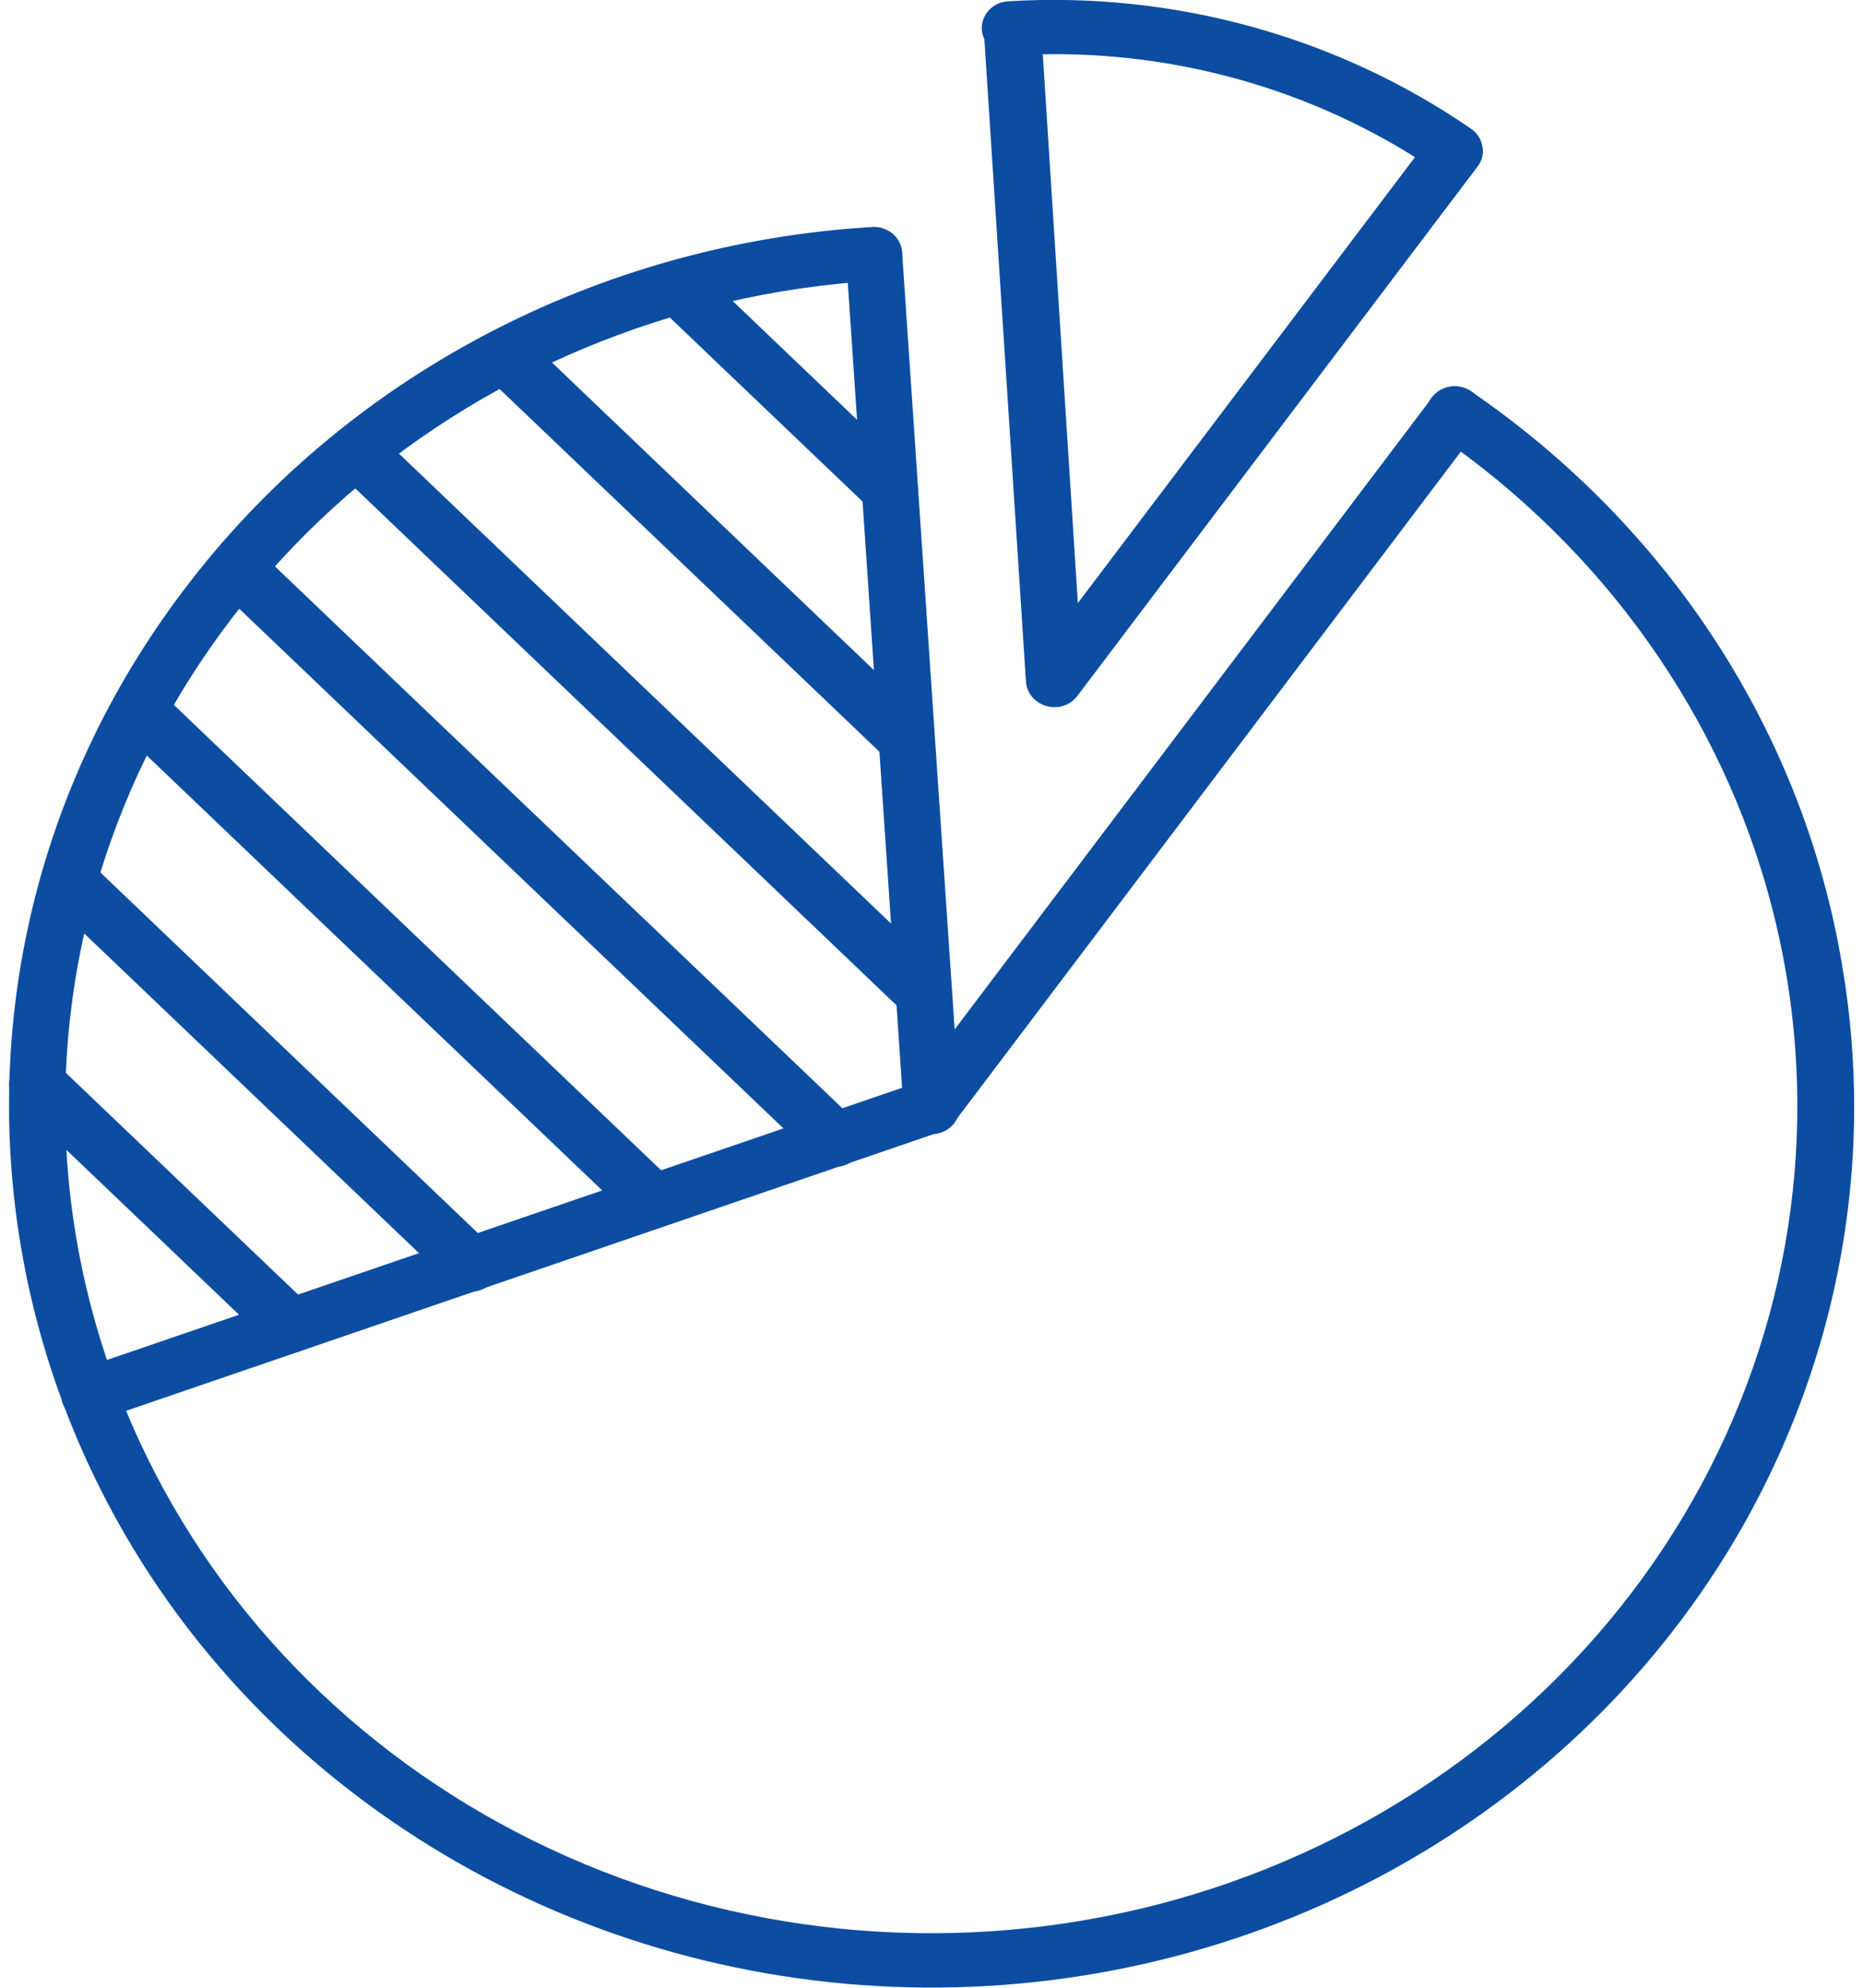 <svg width="30" height="32" viewBox="0 0 26 28" fill="none" xmlns="http://www.w3.org/2000/svg">
<g clip-path="url(#clip0_3_33246)">
<path d="M26.001 15.611C25.996 17.895 25.331 20.133 24.08 22.079C22.828 24.025 21.038 25.604 18.908 26.642C16.777 27.68 14.388 28.136 12.003 27.961C9.618 27.786 7.33 26.986 5.391 25.65C-0.422 21.646 -1.739 13.872 2.456 8.322C3.576 6.836 5.027 5.605 6.705 4.719C8.384 3.833 10.247 3.313 12.161 3.198C12.213 3.195 12.265 3.201 12.315 3.217C12.364 3.233 12.41 3.258 12.449 3.291C12.488 3.324 12.52 3.364 12.543 3.408C12.566 3.453 12.579 3.501 12.583 3.551C12.59 3.651 12.555 3.75 12.485 3.826C12.416 3.901 12.318 3.947 12.213 3.954C9.345 4.13 6.634 5.267 4.558 7.164C2.482 9.061 1.174 11.597 0.864 14.324C0.555 17.052 1.263 19.797 2.864 22.075C4.466 24.352 6.858 26.018 9.62 26.777C12.381 27.536 15.335 27.341 17.96 26.225C20.585 25.109 22.714 23.144 23.971 20.677C25.228 18.21 25.532 15.398 24.831 12.738C24.13 10.077 22.468 7.738 20.137 6.132C20.051 6.073 19.994 5.984 19.977 5.884C19.96 5.784 19.985 5.682 20.047 5.6C20.109 5.518 20.203 5.463 20.307 5.447C20.412 5.431 20.518 5.455 20.604 5.514C21.992 6.465 23.169 7.669 24.066 9.056C24.963 10.444 25.563 11.988 25.831 13.598C25.945 14.264 26.001 14.937 26.001 15.611Z" fill="#0C4DA2"/>
<path d="M20.771 5.826C20.771 5.907 20.744 5.985 20.695 6.049L13.322 15.806C13.274 15.869 13.208 15.916 13.132 15.941L1.27 20.004C1.221 20.021 1.169 20.028 1.117 20.026C1.064 20.023 1.013 20.011 0.965 19.99C0.918 19.968 0.876 19.938 0.84 19.901C0.805 19.864 0.778 19.821 0.76 19.774C0.743 19.727 0.735 19.677 0.737 19.627C0.74 19.577 0.753 19.528 0.775 19.483C0.798 19.438 0.829 19.397 0.868 19.363C0.907 19.33 0.952 19.304 1.001 19.287L12.746 15.268L20.048 5.607C20.096 5.54 20.165 5.488 20.246 5.462C20.328 5.435 20.415 5.434 20.497 5.46C20.578 5.485 20.649 5.534 20.699 5.601C20.748 5.668 20.773 5.748 20.771 5.83L20.771 5.826Z" fill="#0C4DA2"/>
<path d="M20.771 2.122C20.771 2.202 20.745 2.28 20.695 2.345L15.055 9.803L15.04 9.821C15.024 9.84 15.006 9.857 14.987 9.873C14.929 9.92 14.857 9.951 14.78 9.96C14.759 9.961 14.738 9.961 14.716 9.96C14.643 9.958 14.572 9.936 14.511 9.897C14.488 9.883 14.466 9.866 14.446 9.847C14.378 9.782 14.338 9.695 14.331 9.604L13.745 0.554C13.718 0.498 13.706 0.437 13.709 0.375C13.713 0.313 13.732 0.253 13.765 0.2C13.799 0.147 13.845 0.103 13.901 0.071C13.956 0.039 14.019 0.021 14.084 0.018C16.408 -0.123 18.712 0.512 20.601 1.813C20.644 1.842 20.68 1.879 20.707 1.921C20.735 1.964 20.753 2.011 20.761 2.06C20.767 2.081 20.77 2.101 20.771 2.122ZM15.062 8.495L19.812 2.214C18.257 1.238 16.429 0.733 14.568 0.764L15.062 8.495Z" fill="#0C4DA2"/>
<path d="M13.397 15.586C13.399 15.636 13.39 15.685 13.372 15.732C13.353 15.778 13.325 15.821 13.29 15.857C13.254 15.893 13.212 15.922 13.164 15.943C13.117 15.963 13.066 15.975 13.014 15.976C12.962 15.978 12.91 15.97 12.861 15.952C12.813 15.935 12.768 15.908 12.73 15.874C12.692 15.84 12.662 15.8 12.64 15.754C12.619 15.709 12.607 15.66 12.605 15.611L11.795 3.603C11.788 3.503 11.823 3.404 11.892 3.329C11.962 3.253 12.06 3.207 12.165 3.201C12.27 3.194 12.373 3.228 12.452 3.294C12.531 3.36 12.579 3.454 12.586 3.554L13.398 15.562L13.397 15.586Z" fill="#0C4DA2"/>
<path d="M4.364 18.67C4.365 18.746 4.342 18.821 4.299 18.884C4.255 18.948 4.193 18.998 4.119 19.027C4.046 19.056 3.965 19.063 3.887 19.047C3.809 19.032 3.738 18.994 3.683 18.94L0.12 15.538C0.083 15.503 0.054 15.461 0.034 15.415C0.014 15.368 0.003 15.319 0.004 15.269C0.004 15.219 0.014 15.169 0.034 15.123C0.054 15.077 0.084 15.035 0.121 14.999C0.158 14.964 0.202 14.936 0.25 14.917C0.299 14.898 0.351 14.888 0.403 14.888C0.456 14.888 0.507 14.898 0.556 14.917C0.604 14.936 0.648 14.964 0.685 15L4.248 18.401C4.285 18.436 4.314 18.479 4.334 18.525C4.354 18.571 4.364 18.62 4.364 18.67Z" fill="#0C4DA2"/>
<path d="M6.906 17.81C6.908 17.886 6.885 17.961 6.842 18.024C6.798 18.088 6.736 18.137 6.662 18.166C6.589 18.195 6.508 18.203 6.43 18.187C6.352 18.172 6.281 18.134 6.226 18.079L0.594 12.703C0.557 12.667 0.527 12.625 0.507 12.579C0.487 12.533 0.477 12.483 0.477 12.433C0.477 12.383 0.487 12.334 0.507 12.287C0.527 12.241 0.557 12.199 0.594 12.164C0.631 12.129 0.675 12.101 0.723 12.081C0.772 12.062 0.824 12.053 0.876 12.053C0.928 12.053 0.98 12.062 1.029 12.081C1.077 12.101 1.121 12.129 1.158 12.164L6.79 17.543C6.827 17.578 6.856 17.619 6.876 17.665C6.896 17.711 6.906 17.76 6.906 17.81Z" fill="#0C4DA2"/>
<path d="M9.448 16.888C9.449 16.964 9.427 17.038 9.383 17.102C9.34 17.166 9.277 17.215 9.204 17.244C9.13 17.273 9.049 17.28 8.971 17.265C8.893 17.25 8.822 17.212 8.767 17.157L1.624 10.338C1.587 10.302 1.558 10.26 1.538 10.214C1.518 10.168 1.508 10.118 1.508 10.068C1.508 10.018 1.518 9.969 1.538 9.923C1.558 9.876 1.587 9.835 1.624 9.799C1.661 9.764 1.705 9.736 1.754 9.717C1.802 9.697 1.854 9.688 1.906 9.688C1.959 9.688 2.011 9.697 2.059 9.717C2.107 9.736 2.151 9.764 2.188 9.799L9.331 16.619C9.368 16.654 9.398 16.696 9.418 16.742C9.438 16.788 9.448 16.838 9.448 16.888Z" fill="#0C4DA2"/>
<path d="M12.04 16.051C12.041 16.127 12.018 16.202 11.975 16.265C11.931 16.329 11.869 16.378 11.795 16.407C11.722 16.437 11.641 16.444 11.563 16.428C11.485 16.413 11.414 16.375 11.359 16.32L2.976 8.317C2.939 8.282 2.91 8.24 2.89 8.194C2.87 8.147 2.859 8.098 2.859 8.048C2.859 7.998 2.87 7.948 2.89 7.902C2.91 7.856 2.939 7.814 2.976 7.779C3.013 7.743 3.057 7.715 3.105 7.696C3.154 7.677 3.206 7.667 3.258 7.667C3.31 7.667 3.362 7.677 3.411 7.696C3.459 7.715 3.503 7.743 3.54 7.779L11.923 15.782C11.96 15.817 11.989 15.859 12.009 15.905C12.03 15.952 12.04 16.001 12.04 16.051Z" fill="#0C4DA2"/>
<path d="M13.222 13.923C13.223 13.999 13.201 14.074 13.158 14.138C13.114 14.201 13.051 14.251 12.978 14.28C12.904 14.31 12.823 14.317 12.745 14.301C12.667 14.286 12.596 14.248 12.541 14.194L4.696 6.703C4.658 6.668 4.629 6.626 4.609 6.58C4.589 6.533 4.578 6.484 4.578 6.434C4.578 6.384 4.589 6.334 4.609 6.288C4.629 6.242 4.658 6.2 4.695 6.164C4.732 6.129 4.776 6.101 4.824 6.081C4.873 6.062 4.925 6.052 4.977 6.052C5.03 6.052 5.082 6.062 5.13 6.081C5.178 6.1 5.222 6.128 5.26 6.164L13.105 13.654C13.142 13.689 13.171 13.731 13.192 13.778C13.212 13.824 13.222 13.873 13.222 13.923Z" fill="#0C4DA2"/>
<path d="M12.992 10.362C12.993 10.438 12.971 10.513 12.927 10.576C12.884 10.64 12.821 10.69 12.748 10.719C12.674 10.748 12.593 10.755 12.515 10.739C12.437 10.724 12.366 10.686 12.311 10.632L6.821 5.391C6.784 5.355 6.754 5.313 6.734 5.267C6.714 5.221 6.704 5.171 6.704 5.121C6.704 5.071 6.714 5.022 6.734 4.975C6.754 4.929 6.783 4.887 6.82 4.852C6.857 4.816 6.901 4.788 6.95 4.769C6.998 4.75 7.05 4.74 7.103 4.74C7.155 4.74 7.207 4.75 7.255 4.769C7.304 4.788 7.348 4.816 7.385 4.851L12.874 10.094C12.949 10.165 12.991 10.262 12.992 10.362Z" fill="#0C4DA2"/>
<path d="M12.741 6.825C12.741 6.875 12.73 6.925 12.71 6.971C12.69 7.017 12.661 7.059 12.624 7.095C12.587 7.13 12.543 7.159 12.495 7.178C12.446 7.197 12.394 7.207 12.342 7.207C12.289 7.207 12.237 7.197 12.189 7.178C12.14 7.159 12.097 7.13 12.06 7.095L9.315 4.475C9.24 4.403 9.198 4.306 9.198 4.205C9.198 4.104 9.24 4.007 9.315 3.936C9.39 3.864 9.492 3.824 9.598 3.824C9.703 3.824 9.805 3.865 9.88 3.936L12.624 6.556C12.661 6.591 12.69 6.633 12.71 6.679C12.73 6.726 12.741 6.775 12.741 6.825Z" fill="#0C4DA2"/>
</g>
<defs>
<clipPath id="clip0_3_33246">
<rect width="28" height="26" fill="white" transform="translate(0 28) rotate(-90)"/>
</clipPath>
</defs>
</svg>
